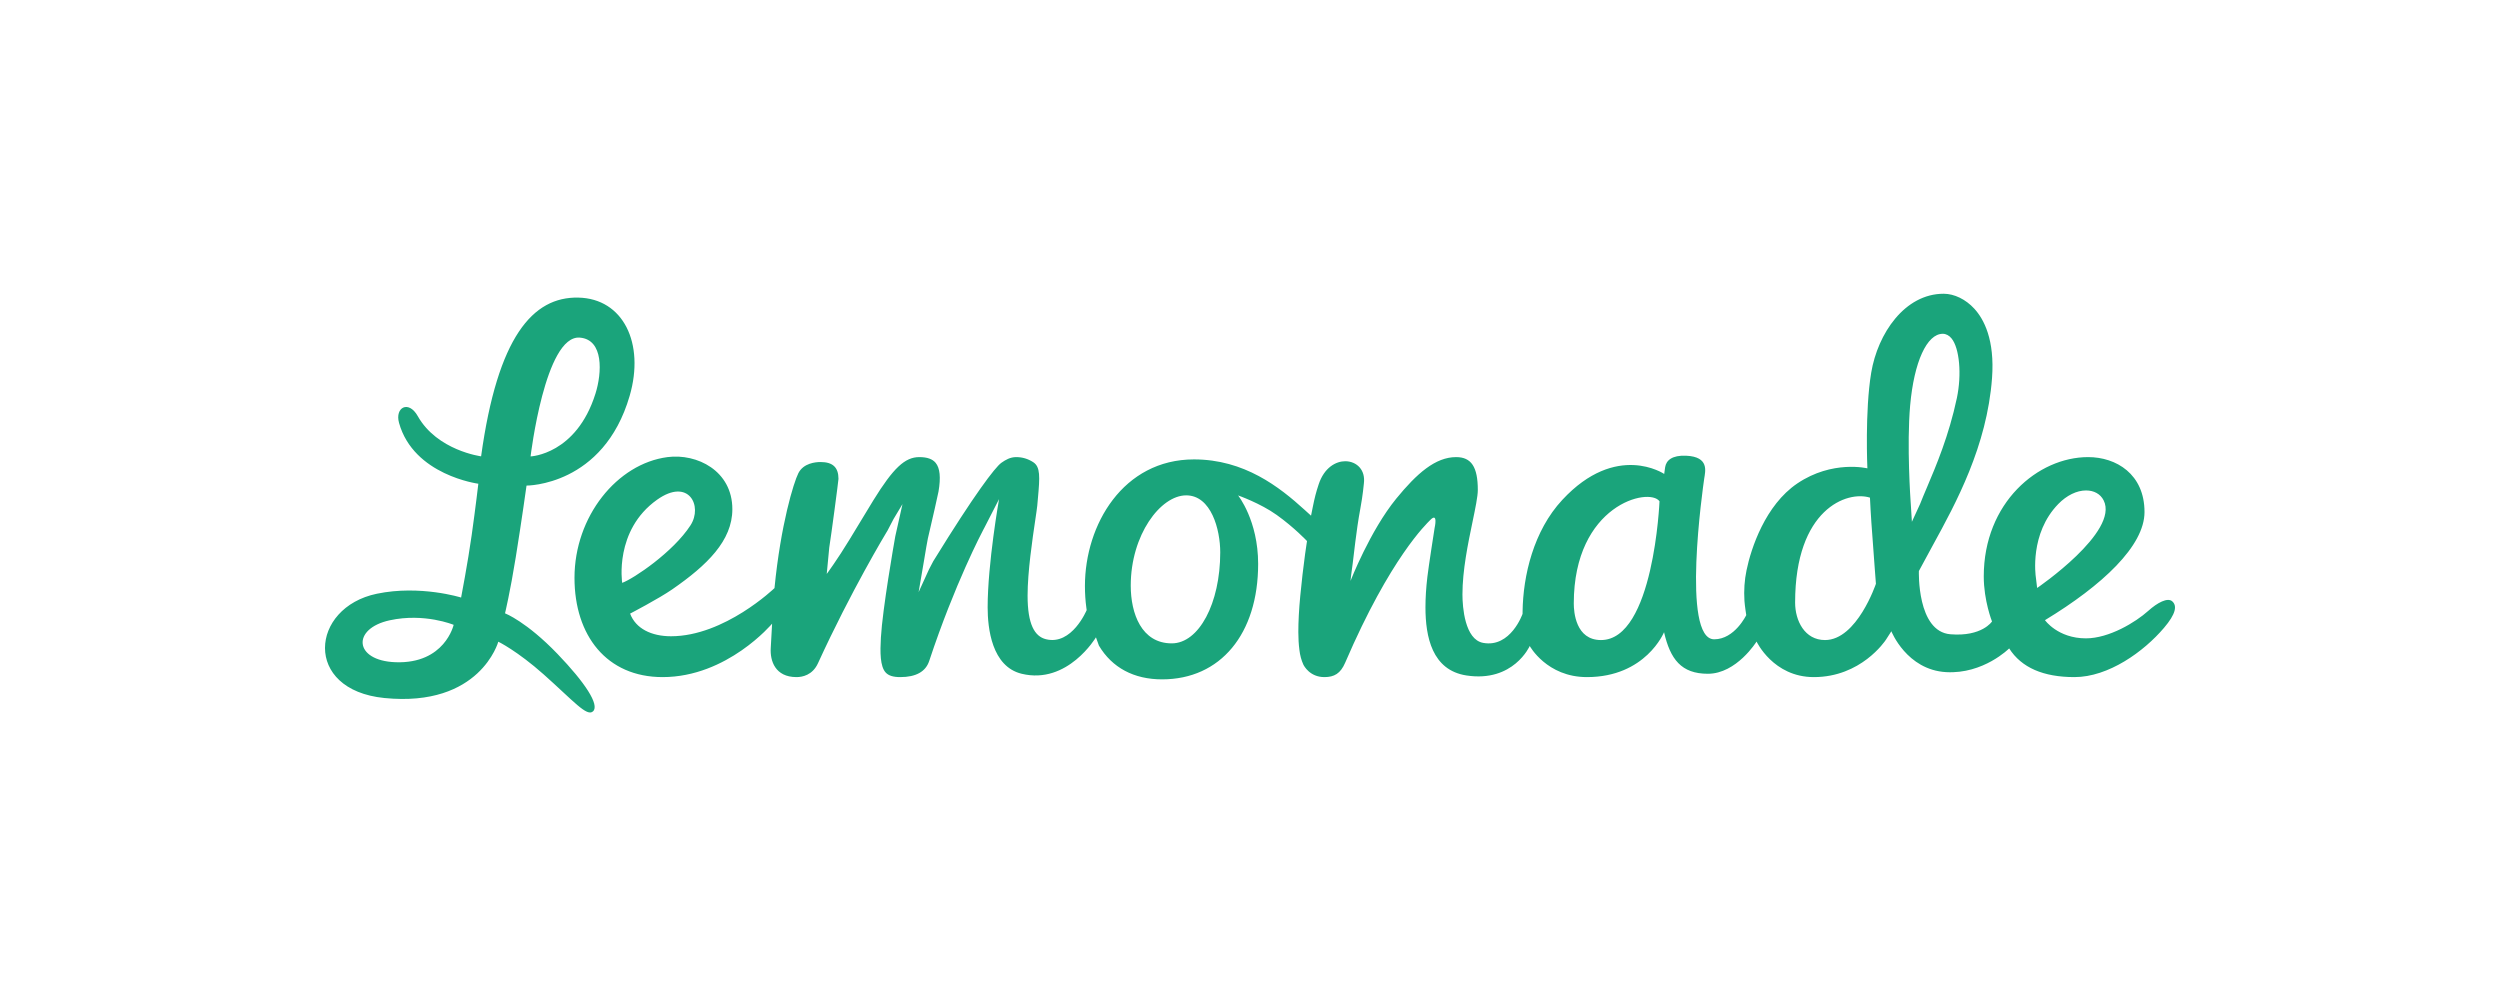<svg xmlns="http://www.w3.org/2000/svg" fill="none" viewBox="0 0 400 160" height="160" width="400">
<path fill="#1AA47B" d="M325.942 94.076L325.737 92.371C325.693 92.086 324.722 85.367 329.325 80.64C330.665 79.261 332.282 78.471 333.76 78.471C335.02 78.471 336.056 79.016 336.581 80.055C339.124 85.084 325.942 94.076 325.942 94.076ZM305.903 83.487L305.727 80.65L305.701 80.293C305.696 80.204 305.057 71.229 305.626 64.841C306.251 57.894 308.3 53.406 310.844 53.406C311.364 53.406 311.863 53.671 312.254 54.155C313.523 55.725 313.894 59.913 313.1 63.687C311.82 69.713 309.793 74.492 308.309 77.991C307.889 78.981 307.517 79.856 307.224 80.617L305.903 83.487ZM292.002 102.409C288.753 102.409 287.219 99.319 287.219 96.414C287.219 81.426 295.551 78.471 299.194 79.623C299.194 79.623 299.314 82.47 299.607 86.133C299.863 89.315 300.093 93.081 300.147 93.406C300.147 93.406 297.12 102.409 292.002 102.409ZM265.521 80.205C265.521 80.205 264.594 102.409 256.159 102.409C252.118 102.409 251.805 97.934 251.805 96.561C251.805 80.726 263.897 77.907 265.521 80.205ZM187.481 102.939C182.642 102.939 180.919 98.168 180.919 93.703C180.919 85.568 185.689 79.257 189.791 79.257C193.787 79.257 195.238 84.712 195.238 88.378C195.238 96.543 191.83 102.939 187.481 102.939ZM110.478 84.055C107.704 88.342 101.386 92.583 99.55 93.259C99.55 93.259 98.231 84.862 105.13 79.959C110.184 76.366 112.483 80.956 110.478 84.055ZM321.467 103.746C323.437 106.832 326.947 108.336 331.908 108.336C337.362 108.336 343.006 104.259 346.236 100.462C348.155 98.21 348.362 96.916 347.555 96.209C346.821 95.566 345.198 96.407 343.713 97.744C341.709 99.546 337.465 102.137 333.75 102.137C329.247 102.137 327.195 99.226 327.195 99.226C336.366 93.663 343.121 87.348 343.121 81.928C343.121 75.853 338.591 73.137 334.102 73.137C326.071 73.137 317.401 80.435 317.401 92.227C317.401 96.124 318.721 99.435 318.721 99.435C318.721 99.435 317.127 101.899 312.063 101.483C306.681 101.041 307.022 91.364 307.022 91.364C307.022 91.364 308.669 88.312 309.29 87.175C312.934 80.52 317.92 71.407 318.726 60.481C319.174 54.358 317.431 51.07 315.889 49.389C314.517 47.892 312.684 47 310.986 47C304.76 47 300.44 53.353 299.393 59.629C298.369 65.782 298.782 74.937 298.782 74.937C298.782 74.937 293.188 73.561 287.575 77.349C282.438 80.815 280.16 87.751 279.443 91.251C279.116 92.818 279.005 94.462 279.111 96.135C279.161 96.915 279.401 98.418 279.401 98.418C279.401 98.418 277.555 102.289 274.273 102.289C268.986 102.289 272.476 77.911 272.679 76.54C272.842 75.436 273.52 73.08 269.79 72.915C267.537 72.815 266.597 73.652 266.424 74.745L266.272 75.832C266.272 75.832 258.628 70.658 249.973 79.977C245.362 84.933 243.688 92.105 243.613 97.86L243.609 98.222C243.609 98.222 241.712 103.676 237.299 102.86C234.361 102.316 233.991 97.117 233.991 95.107C233.991 91.251 234.884 86.955 235.603 83.502C236.056 81.314 236.45 79.428 236.45 78.396C236.45 74.709 235.411 73.137 232.979 73.137C229.669 73.137 226.698 75.746 223.407 79.773C219.207 84.913 216.082 92.944 216.082 92.944C216.082 92.944 216.22 91.509 216.436 90.125C216.577 89.23 216.959 85.084 217.664 81.32C218.055 79.236 218.197 77.53 218.222 77.346C218.346 76.326 218.114 75.445 217.554 74.798C217.002 74.163 216.159 73.797 215.241 73.797C213.771 73.797 211.879 74.775 210.98 77.519C210.569 78.758 210.334 79.672 210.041 81.143L209.766 82.509L208.744 81.581C204.693 77.896 199.082 73.505 191.036 73.505C179.705 73.505 173.589 83.94 173.589 93.761C173.589 94.971 173.665 96.125 173.811 97.194L173.868 97.616C173.868 97.616 171.503 103.313 167.351 102.275C165.534 101.821 164.414 99.892 164.414 95.3C164.414 91.48 165.186 86.288 165.647 83.173C165.803 82.116 165.928 81.281 165.963 80.892L166.065 79.74C166.382 76.272 166.472 74.705 165.317 73.95C164.468 73.402 163.573 73.137 162.585 73.137C161.635 73.137 160.886 73.575 160.219 74.047C159.194 74.777 155.838 79.221 149.5 89.511C149.398 89.677 149.339 89.766 149.333 89.774L148.641 91.098L146.979 94.74L147.885 89.448L147.942 89.102C148.09 88.212 148.353 86.643 148.461 86.143L148.727 84.995C149.155 83.151 150.045 79.317 150.163 78.64C150.545 76.394 150.395 74.893 149.703 74.055C149.192 73.437 148.338 73.137 147.089 73.137C144.79 73.137 142.94 74.875 139.75 80.028C139.252 80.834 137.388 83.909 135.916 86.343C134.008 89.497 132.278 91.831 132.278 91.831L132.68 87.613C132.988 85.719 134.141 77.021 134.157 76.613C134.153 74.779 133.241 73.925 131.286 73.925C130.49 73.925 128.55 74.099 127.737 75.714C126.992 77.19 124.925 83.874 123.919 94.097C123.919 94.097 115.919 101.801 107.366 101.801C104.214 101.801 101.719 100.574 100.815 98.177C100.815 98.177 105.391 95.798 107.564 94.293C113.128 90.44 117.176 86.514 117.176 81.471C117.176 75.302 111.493 72.524 106.798 73.137C98.735 74.189 91.919 82.638 91.919 92.451C91.919 101.683 97.062 108.336 106.013 108.336C116.379 108.336 123.535 99.786 123.535 99.786L123.32 103.688C123.186 105.723 124.025 108.336 127.438 108.336C128.345 108.336 130 108.047 130.879 106.115C136.189 94.512 141.751 85.31 141.806 85.22L141.996 84.906L142.961 83.055L144.397 80.658L143.246 85.802C143.037 86.976 141.205 97.415 140.943 102.018C140.808 104.341 140.806 106.628 141.714 107.608C142.174 108.106 142.913 108.336 144.038 108.336C146.552 108.336 148.111 107.466 148.674 105.751C152.766 93.387 157.176 85.045 157.362 84.695L157.535 84.371L159.849 79.858C159.849 79.858 158.023 90.154 158.023 97.176C158.023 100.532 158.684 106.642 163.466 107.803C170.829 109.59 175.352 101.973 175.352 101.973L175.831 103.307C177.932 106.833 181.424 108.698 185.931 108.698C195.269 108.698 201.303 101.446 201.303 90.221C201.303 83.257 198.092 79.267 198.092 79.267C198.092 79.267 201.656 80.518 204.273 82.391C207.108 84.42 209.122 86.569 209.122 86.569L209.052 87.028C208.968 87.562 208.892 88.101 208.816 88.645C208.521 90.798 208.261 93.056 208.041 95.358C207.838 97.504 207.733 99.444 207.733 101.123C207.733 102.143 207.788 103.084 207.906 104.002C208.008 104.858 208.219 105.638 208.529 106.316C208.628 106.523 209.557 108.336 211.905 108.336C213.472 108.336 214.478 107.769 215.221 106.045C222.477 89.18 228.29 83.776 228.801 83.238C230.148 81.822 229.54 84.458 229.54 84.458L229.487 84.805C229.477 84.862 228.58 90.573 228.379 92.311C228.176 94.024 228.073 95.66 228.073 97.176C228.073 101.874 229.125 107.228 234.628 108.074C242.151 109.231 244.758 103.359 244.758 103.359C244.758 103.359 247.48 108.336 253.907 108.336C263.331 108.336 266.248 101.15 266.248 101.15C267.241 105.473 269.007 107.803 273.256 107.803C277.856 107.803 281.051 102.649 281.051 102.649C281.051 102.649 283.711 108.336 290.213 108.336C297.738 108.336 301.586 102.604 301.744 102.364L302.617 101.003C302.617 101.003 305.067 107.186 311.386 107.542C317.362 107.877 321.467 103.746 321.467 103.746ZM63.265 105.955C56.621 105.71 56.254 100.572 62.357 99.246C67.933 98.034 72.584 99.974 72.584 99.974C72.584 99.974 71.176 106.247 63.265 105.955ZM92.772 54.018C96.611 54.332 96.322 59.644 95.277 62.974C92.216 72.737 84.893 73.028 84.893 73.028C84.893 73.028 87.209 53.563 92.772 54.018ZM84.244 77.694C84.244 77.694 96.553 77.775 100.746 63.334C103.186 54.93 99.731 47.768 92.527 47.616C85.253 47.463 79.618 53.869 76.977 73.013C76.977 73.013 69.946 72.091 66.84 66.576C65.371 63.967 63.154 65.181 63.845 67.661C66.182 76.046 76.534 77.396 76.534 77.396C76.534 77.396 76.105 81.108 75.465 85.652C74.844 90.061 73.778 95.607 73.778 95.607C73.778 95.607 67.247 93.553 60.298 94.997C49.619 97.216 48.444 110.384 61.511 111.684C76.834 113.209 79.728 102.671 79.728 102.671C79.728 102.671 82.738 104.126 87.01 107.925C91.744 112.135 93.907 114.746 94.889 113.81C95.965 112.784 93.595 109.202 89.207 104.634C84.241 99.464 80.804 98.13 80.804 98.13C80.804 98.13 81.626 94.71 82.521 89.161C83.47 83.288 84.244 77.694 84.244 77.694Z" clip-rule="evenodd" fill-rule="evenodd"></path>
</svg>
